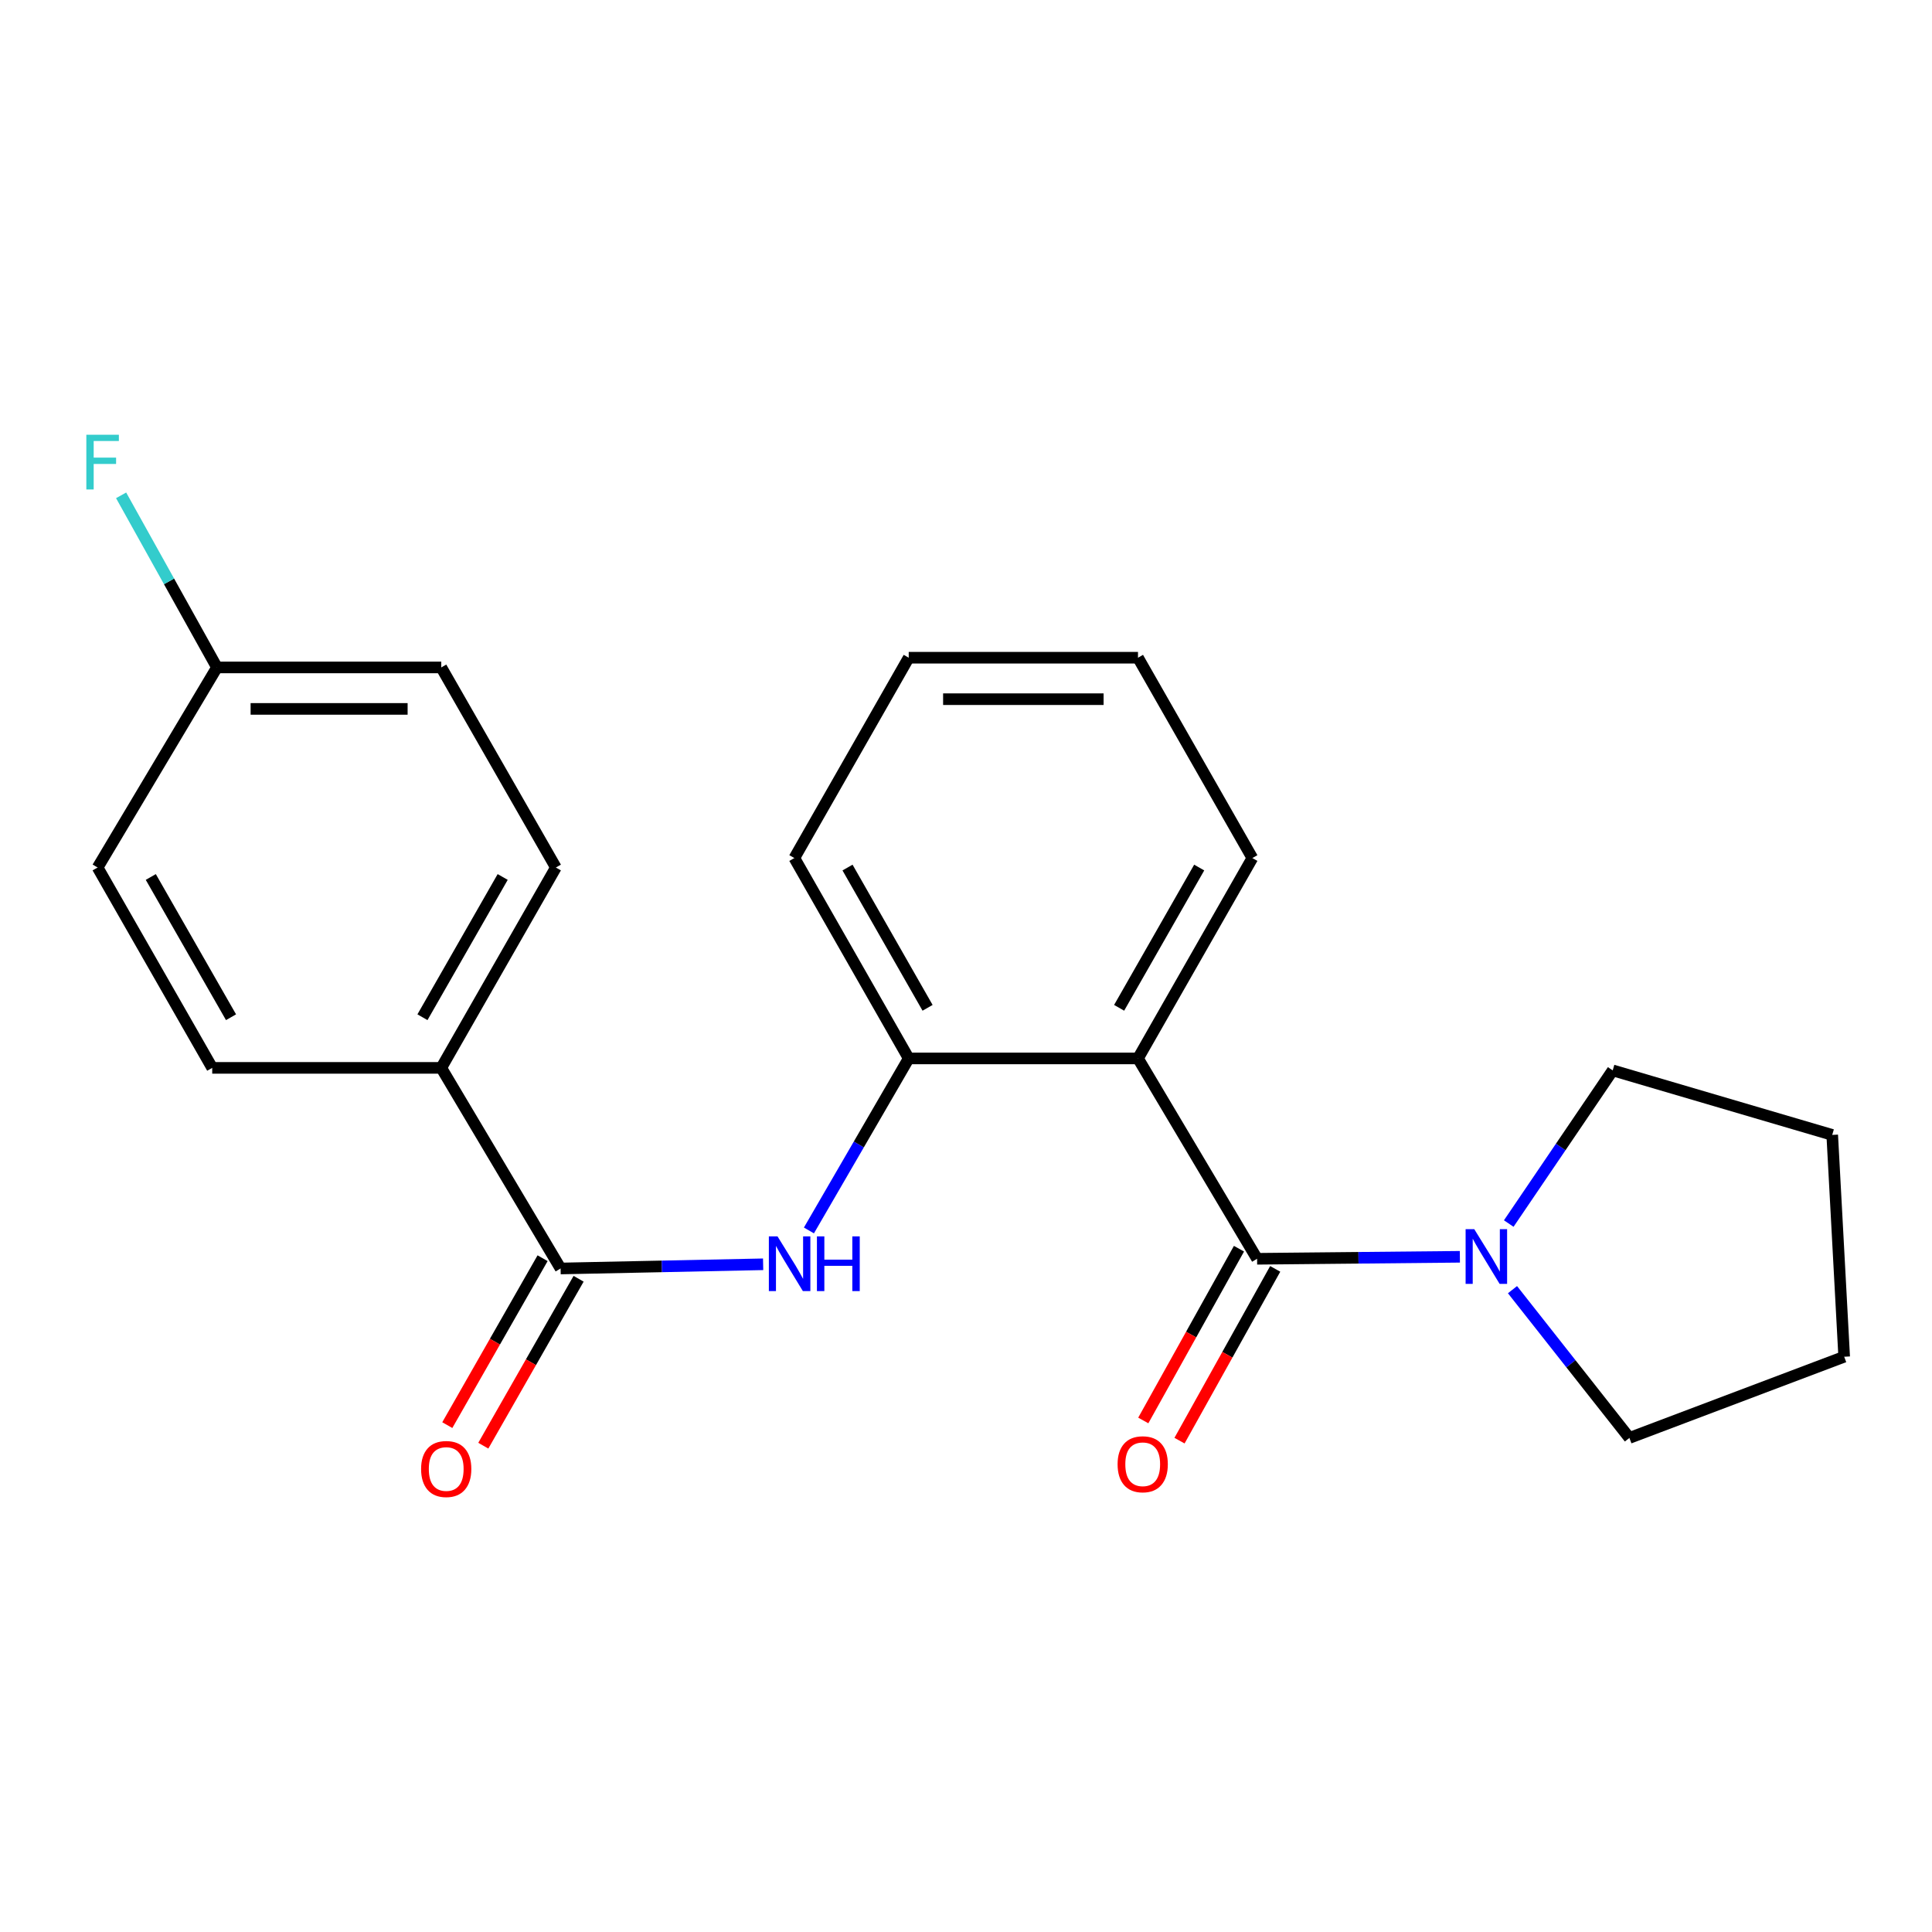 <?xml version='1.0' encoding='iso-8859-1'?>
<svg version='1.1' baseProfile='full'
              xmlns='http://www.w3.org/2000/svg'
                      xmlns:rdkit='http://www.rdkit.org/xml'
                      xmlns:xlink='http://www.w3.org/1999/xlink'
                  xml:space='preserve'
width='1000px' height='1000px' viewBox='0 0 1000 1000'>
<!-- END OF HEADER -->
<rect style='opacity:1.0;fill:#FFFFFF;stroke:none' width='1000' height='1000' x='0' y='0'> </rect>
<path class='bond-0' d='M 650.668,651.547 L 589.02,547.842' style='fill:none;fill-rule:evenodd;stroke:#000000;stroke-width:6px;stroke-linecap:butt;stroke-linejoin:miter;stroke-opacity:1' />
<path class='bond-3' d='M 650.668,651.547 L 703.15,651.03' style='fill:none;fill-rule:evenodd;stroke:#000000;stroke-width:6px;stroke-linecap:butt;stroke-linejoin:miter;stroke-opacity:1' />
<path class='bond-3' d='M 703.15,651.03 L 755.631,650.513' style='fill:none;fill-rule:evenodd;stroke:#0000FF;stroke-width:6px;stroke-linecap:butt;stroke-linejoin:miter;stroke-opacity:1' />
<path class='bond-6' d='M 641.293,646.324 L 616.527,690.778' style='fill:none;fill-rule:evenodd;stroke:#000000;stroke-width:6px;stroke-linecap:butt;stroke-linejoin:miter;stroke-opacity:1' />
<path class='bond-6' d='M 616.527,690.778 L 591.761,735.231' style='fill:none;fill-rule:evenodd;stroke:#FF0000;stroke-width:6px;stroke-linecap:butt;stroke-linejoin:miter;stroke-opacity:1' />
<path class='bond-6' d='M 660.043,656.77 L 635.277,701.224' style='fill:none;fill-rule:evenodd;stroke:#000000;stroke-width:6px;stroke-linecap:butt;stroke-linejoin:miter;stroke-opacity:1' />
<path class='bond-6' d='M 635.277,701.224 L 610.512,745.677' style='fill:none;fill-rule:evenodd;stroke:#FF0000;stroke-width:6px;stroke-linecap:butt;stroke-linejoin:miter;stroke-opacity:1' />
<path class='bond-4' d='M 589.02,547.842 L 470.35,547.842' style='fill:none;fill-rule:evenodd;stroke:#000000;stroke-width:6px;stroke-linecap:butt;stroke-linejoin:miter;stroke-opacity:1' />
<path class='bond-11' d='M 589.02,547.842 L 648.224,444.125' style='fill:none;fill-rule:evenodd;stroke:#000000;stroke-width:6px;stroke-linecap:butt;stroke-linejoin:miter;stroke-opacity:1' />
<path class='bond-11' d='M 579.26,521.644 L 620.703,449.042' style='fill:none;fill-rule:evenodd;stroke:#000000;stroke-width:6px;stroke-linecap:butt;stroke-linejoin:miter;stroke-opacity:1' />
<path class='bond-1' d='M 290.163,656.567 L 342.58,655.481' style='fill:none;fill-rule:evenodd;stroke:#000000;stroke-width:6px;stroke-linecap:butt;stroke-linejoin:miter;stroke-opacity:1' />
<path class='bond-1' d='M 342.58,655.481 L 394.997,654.394' style='fill:none;fill-rule:evenodd;stroke:#0000FF;stroke-width:6px;stroke-linecap:butt;stroke-linejoin:miter;stroke-opacity:1' />
<path class='bond-5' d='M 290.163,656.567 L 228.395,552.731' style='fill:none;fill-rule:evenodd;stroke:#000000;stroke-width:6px;stroke-linecap:butt;stroke-linejoin:miter;stroke-opacity:1' />
<path class='bond-7' d='M 280.843,651.246 L 256.18,694.446' style='fill:none;fill-rule:evenodd;stroke:#000000;stroke-width:6px;stroke-linecap:butt;stroke-linejoin:miter;stroke-opacity:1' />
<path class='bond-7' d='M 256.18,694.446 L 231.518,737.646' style='fill:none;fill-rule:evenodd;stroke:#FF0000;stroke-width:6px;stroke-linecap:butt;stroke-linejoin:miter;stroke-opacity:1' />
<path class='bond-7' d='M 299.483,661.887 L 274.82,705.087' style='fill:none;fill-rule:evenodd;stroke:#000000;stroke-width:6px;stroke-linecap:butt;stroke-linejoin:miter;stroke-opacity:1' />
<path class='bond-7' d='M 274.82,705.087 L 250.158,748.287' style='fill:none;fill-rule:evenodd;stroke:#FF0000;stroke-width:6px;stroke-linecap:butt;stroke-linejoin:miter;stroke-opacity:1' />
<path class='bond-2' d='M 418.698,636.879 L 444.524,592.36' style='fill:none;fill-rule:evenodd;stroke:#0000FF;stroke-width:6px;stroke-linecap:butt;stroke-linejoin:miter;stroke-opacity:1' />
<path class='bond-2' d='M 444.524,592.36 L 470.35,547.842' style='fill:none;fill-rule:evenodd;stroke:#000000;stroke-width:6px;stroke-linecap:butt;stroke-linejoin:miter;stroke-opacity:1' />
<path class='bond-15' d='M 782.861,667.527 L 813.118,705.898' style='fill:none;fill-rule:evenodd;stroke:#0000FF;stroke-width:6px;stroke-linecap:butt;stroke-linejoin:miter;stroke-opacity:1' />
<path class='bond-15' d='M 813.118,705.898 L 843.376,744.27' style='fill:none;fill-rule:evenodd;stroke:#000000;stroke-width:6px;stroke-linecap:butt;stroke-linejoin:miter;stroke-opacity:1' />
<path class='bond-16' d='M 780.925,633.307 L 807.828,593.669' style='fill:none;fill-rule:evenodd;stroke:#0000FF;stroke-width:6px;stroke-linecap:butt;stroke-linejoin:miter;stroke-opacity:1' />
<path class='bond-16' d='M 807.828,593.669 L 834.731,554.03' style='fill:none;fill-rule:evenodd;stroke:#000000;stroke-width:6px;stroke-linecap:butt;stroke-linejoin:miter;stroke-opacity:1' />
<path class='bond-17' d='M 470.35,547.842 L 411.158,444.125' style='fill:none;fill-rule:evenodd;stroke:#000000;stroke-width:6px;stroke-linecap:butt;stroke-linejoin:miter;stroke-opacity:1' />
<path class='bond-17' d='M 480.112,521.645 L 438.678,449.043' style='fill:none;fill-rule:evenodd;stroke:#000000;stroke-width:6px;stroke-linecap:butt;stroke-linejoin:miter;stroke-opacity:1' />
<path class='bond-8' d='M 228.395,552.731 L 287.718,449.025' style='fill:none;fill-rule:evenodd;stroke:#000000;stroke-width:6px;stroke-linecap:butt;stroke-linejoin:miter;stroke-opacity:1' />
<path class='bond-8' d='M 218.663,526.517 L 260.189,453.924' style='fill:none;fill-rule:evenodd;stroke:#000000;stroke-width:6px;stroke-linecap:butt;stroke-linejoin:miter;stroke-opacity:1' />
<path class='bond-9' d='M 228.395,552.731 L 109.844,552.731' style='fill:none;fill-rule:evenodd;stroke:#000000;stroke-width:6px;stroke-linecap:butt;stroke-linejoin:miter;stroke-opacity:1' />
<path class='bond-13' d='M 287.718,449.025 L 228.395,345.463' style='fill:none;fill-rule:evenodd;stroke:#000000;stroke-width:6px;stroke-linecap:butt;stroke-linejoin:miter;stroke-opacity:1' />
<path class='bond-12' d='M 109.844,552.731 L 50.521,449.025' style='fill:none;fill-rule:evenodd;stroke:#000000;stroke-width:6px;stroke-linecap:butt;stroke-linejoin:miter;stroke-opacity:1' />
<path class='bond-12' d='M 119.577,526.517 L 78.05,453.924' style='fill:none;fill-rule:evenodd;stroke:#000000;stroke-width:6px;stroke-linecap:butt;stroke-linejoin:miter;stroke-opacity:1' />
<path class='bond-10' d='M 112.301,345.463 L 50.521,449.025' style='fill:none;fill-rule:evenodd;stroke:#000000;stroke-width:6px;stroke-linecap:butt;stroke-linejoin:miter;stroke-opacity:1' />
<path class='bond-14' d='M 112.301,345.463 L 87.495,300.924' style='fill:none;fill-rule:evenodd;stroke:#000000;stroke-width:6px;stroke-linecap:butt;stroke-linejoin:miter;stroke-opacity:1' />
<path class='bond-14' d='M 87.495,300.924 L 62.689,256.384' style='fill:none;fill-rule:evenodd;stroke:#33CCCC;stroke-width:6px;stroke-linecap:butt;stroke-linejoin:miter;stroke-opacity:1' />
<path class='bond-24' d='M 112.301,345.463 L 228.395,345.463' style='fill:none;fill-rule:evenodd;stroke:#000000;stroke-width:6px;stroke-linecap:butt;stroke-linejoin:miter;stroke-opacity:1' />
<path class='bond-24' d='M 129.715,366.927 L 210.981,366.927' style='fill:none;fill-rule:evenodd;stroke:#000000;stroke-width:6px;stroke-linecap:butt;stroke-linejoin:miter;stroke-opacity:1' />
<path class='bond-18' d='M 648.224,444.125 L 589.02,340.431' style='fill:none;fill-rule:evenodd;stroke:#000000;stroke-width:6px;stroke-linecap:butt;stroke-linejoin:miter;stroke-opacity:1' />
<path class='bond-20' d='M 843.376,744.27 L 954.545,702.249' style='fill:none;fill-rule:evenodd;stroke:#000000;stroke-width:6px;stroke-linecap:butt;stroke-linejoin:miter;stroke-opacity:1' />
<path class='bond-19' d='M 834.731,554.03 L 948.357,587.43' style='fill:none;fill-rule:evenodd;stroke:#000000;stroke-width:6px;stroke-linecap:butt;stroke-linejoin:miter;stroke-opacity:1' />
<path class='bond-23' d='M 411.158,444.125 L 470.35,340.431' style='fill:none;fill-rule:evenodd;stroke:#000000;stroke-width:6px;stroke-linecap:butt;stroke-linejoin:miter;stroke-opacity:1' />
<path class='bond-21' d='M 589.02,340.431 L 470.35,340.431' style='fill:none;fill-rule:evenodd;stroke:#000000;stroke-width:6px;stroke-linecap:butt;stroke-linejoin:miter;stroke-opacity:1' />
<path class='bond-21' d='M 571.219,361.895 L 488.15,361.895' style='fill:none;fill-rule:evenodd;stroke:#000000;stroke-width:6px;stroke-linecap:butt;stroke-linejoin:miter;stroke-opacity:1' />
<path class='bond-22' d='M 948.357,587.43 L 954.545,702.249' style='fill:none;fill-rule:evenodd;stroke:#000000;stroke-width:6px;stroke-linecap:butt;stroke-linejoin:miter;stroke-opacity:1' />
<path  class='atom-3' d='M 402.441 639.95
L 411.721 654.95
Q 412.641 656.43, 414.121 659.11
Q 415.601 661.79, 415.681 661.95
L 415.681 639.95
L 419.441 639.95
L 419.441 668.27
L 415.561 668.27
L 405.601 651.87
Q 404.441 649.95, 403.201 647.75
Q 402.001 645.55, 401.641 644.87
L 401.641 668.27
L 397.961 668.27
L 397.961 639.95
L 402.441 639.95
' fill='#0000FF'/>
<path  class='atom-3' d='M 422.841 639.95
L 426.681 639.95
L 426.681 651.99
L 441.161 651.99
L 441.161 639.95
L 445.001 639.95
L 445.001 668.27
L 441.161 668.27
L 441.161 655.19
L 426.681 655.19
L 426.681 668.27
L 422.841 668.27
L 422.841 639.95
' fill='#0000FF'/>
<path  class='atom-4' d='M 763.078 636.218
L 772.358 651.218
Q 773.278 652.698, 774.758 655.378
Q 776.238 658.058, 776.318 658.218
L 776.318 636.218
L 780.078 636.218
L 780.078 664.538
L 776.198 664.538
L 766.238 648.138
Q 765.078 646.218, 763.838 644.018
Q 762.638 641.818, 762.278 641.138
L 762.278 664.538
L 758.598 664.538
L 758.598 636.218
L 763.078 636.218
' fill='#0000FF'/>
<path  class='atom-7' d='M 578.464 757.896
Q 578.464 751.096, 581.824 747.296
Q 585.184 743.496, 591.464 743.496
Q 597.744 743.496, 601.104 747.296
Q 604.464 751.096, 604.464 757.896
Q 604.464 764.776, 601.064 768.696
Q 597.664 772.576, 591.464 772.576
Q 585.224 772.576, 581.824 768.696
Q 578.464 764.816, 578.464 757.896
M 591.464 769.376
Q 595.784 769.376, 598.104 766.496
Q 600.464 763.576, 600.464 757.896
Q 600.464 752.336, 598.104 749.536
Q 595.784 746.696, 591.464 746.696
Q 587.144 746.696, 584.784 749.496
Q 582.464 752.296, 582.464 757.896
Q 582.464 763.616, 584.784 766.496
Q 587.144 769.376, 591.464 769.376
' fill='#FF0000'/>
<path  class='atom-8' d='M 217.959 760.352
Q 217.959 753.552, 221.319 749.752
Q 224.679 745.952, 230.959 745.952
Q 237.239 745.952, 240.599 749.752
Q 243.959 753.552, 243.959 760.352
Q 243.959 767.232, 240.559 771.152
Q 237.159 775.032, 230.959 775.032
Q 224.719 775.032, 221.319 771.152
Q 217.959 767.272, 217.959 760.352
M 230.959 771.832
Q 235.279 771.832, 237.599 768.952
Q 239.959 766.032, 239.959 760.352
Q 239.959 754.792, 237.599 751.992
Q 235.279 749.152, 230.959 749.152
Q 226.639 749.152, 224.279 751.952
Q 221.959 754.752, 221.959 760.352
Q 221.959 766.072, 224.279 768.952
Q 226.639 771.832, 230.959 771.832
' fill='#FF0000'/>
<path  class='atom-15' d='M 44.689 225.023
L 61.529 225.023
L 61.529 228.263
L 48.489 228.263
L 48.489 236.863
L 60.089 236.863
L 60.089 240.143
L 48.489 240.143
L 48.489 253.343
L 44.689 253.343
L 44.689 225.023
' fill='#33CCCC'/>
</svg>
